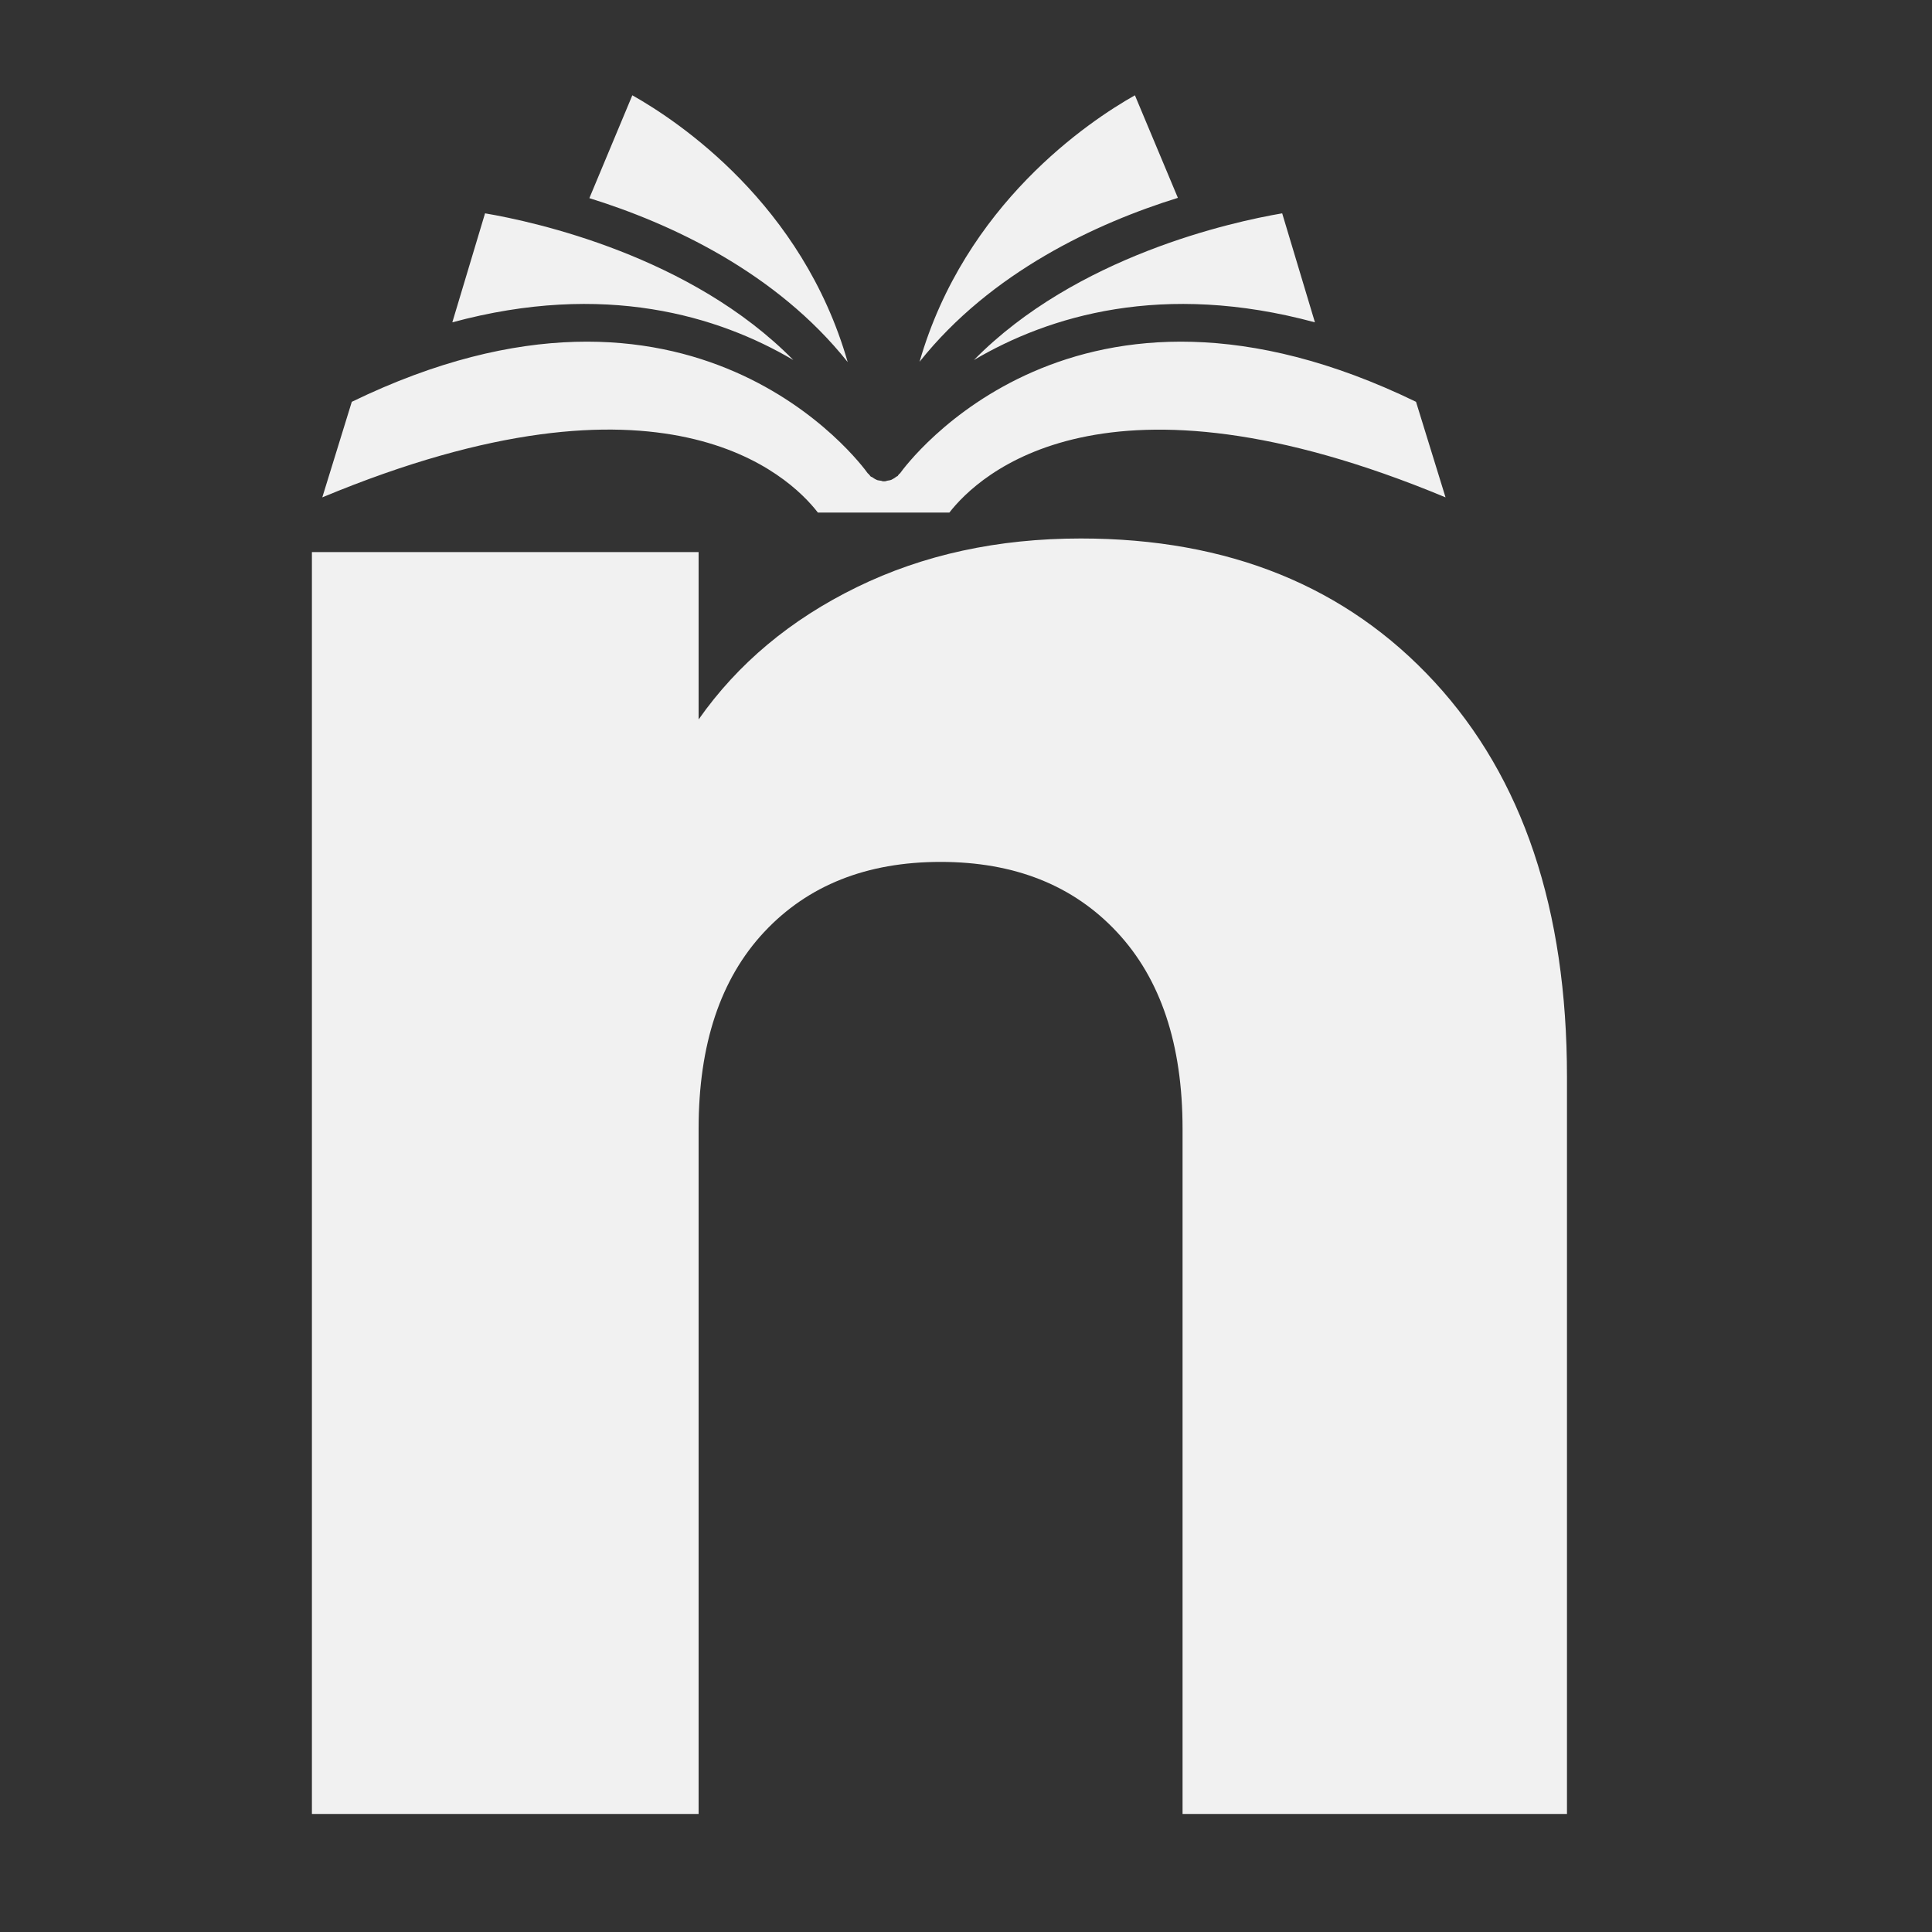 <svg xmlns="http://www.w3.org/2000/svg" xmlns:xlink="http://www.w3.org/1999/xlink" width="512" viewBox="0 0 384 384" height="512" preserveAspectRatio="xMidYMid meet"><rect x="0" y="0" width="384" height="384" fill="#333333" stroke="none"/><defs><g></g><clipPath id="a22c6babf4"><path d="M 64.059 18.832 L 287.559 18.832 L 287.559 102 L 64.059 102 Z M 64.059 18.832 " clip-rule="nonzero"></path></clipPath><clipPath id="0fc408878b"><rect x="0" width="350" y="0" height="384"></rect></clipPath></defs><g clip-path="url(#a22c6babf4)"><path fill="#f1f1f1" d="M 261.352 64.066 C 231.09 55.879 208.441 62.789 193.574 71.559 C 213.898 50.883 244.914 44.09 254.844 42.402 Z M 225.574 18.941 L 234.113 39.324 C 218.023 44.32 197 54.02 182.77 71.906 C 191.773 40.605 216.398 24.109 225.574 18.941 Z M 125.68 18.941 C 134.855 24.109 159.48 40.547 168.484 71.965 C 154.254 54.078 133.23 44.379 117.141 39.383 Z M 96.406 42.402 C 106.34 44.09 137.352 50.883 157.68 71.559 C 142.812 62.789 120.16 55.879 89.902 64.066 Z M 188.695 101.875 L 162.559 101.875 C 156.809 94.441 131.953 70.574 64.059 98.855 L 69.922 79.863 C 137.645 46.992 171.098 92.121 172.488 94.094 C 172.547 94.152 172.605 94.152 172.664 94.211 C 172.723 94.328 172.781 94.441 172.898 94.5 C 172.953 94.559 172.953 94.559 172.953 94.617 C 173.07 94.734 173.188 94.793 173.363 94.848 C 173.477 94.906 173.594 95.023 173.711 95.082 C 173.824 95.141 173.941 95.254 174.117 95.312 C 174.176 95.312 174.234 95.371 174.234 95.371 C 174.465 95.488 174.754 95.488 175.047 95.547 C 175.219 95.547 175.336 95.664 175.512 95.664 C 175.566 95.664 175.625 95.664 175.684 95.664 C 175.742 95.664 175.801 95.664 175.859 95.664 C 176.031 95.664 176.148 95.605 176.324 95.547 C 176.613 95.488 176.848 95.488 177.137 95.371 C 177.195 95.371 177.254 95.312 177.254 95.312 C 177.426 95.254 177.543 95.141 177.66 95.082 C 177.773 95.023 177.891 94.965 178.008 94.848 C 178.125 94.734 178.297 94.676 178.414 94.617 C 178.473 94.559 178.473 94.559 178.473 94.5 C 178.59 94.383 178.648 94.328 178.703 94.211 C 178.762 94.152 178.82 94.152 178.879 94.094 C 180.273 92.121 213.727 46.992 281.445 79.863 L 287.312 98.855 C 219.359 70.574 194.445 94.5 188.695 101.875 Z M 188.695 101.875 " fill-opacity="1" fill-rule="nonzero"></path></g><g transform="matrix(1, 0, 0, 1, 34, 0)"><g clip-path="url(#0fc408878b)"><g fill="#f1f1f1" fill-opacity="1"><g transform="translate(0.12, 360.544)"><g><path d="M 180.688 -253.516 C 210.051 -253.516 233.5 -244 251.031 -224.969 C 268.562 -205.938 277.328 -179.789 277.328 -146.531 L 277.328 0 L 200.922 0 L 200.922 -136.188 C 200.922 -152.969 196.57 -166.004 187.875 -175.297 C 179.188 -184.586 167.504 -189.234 152.828 -189.234 C 138.141 -189.234 126.453 -184.586 117.766 -175.297 C 109.078 -166.004 104.734 -152.969 104.734 -136.188 L 104.734 0 L 27.875 0 L 27.875 -250.812 L 104.734 -250.812 L 104.734 -217.547 C 112.523 -228.641 123.008 -237.406 136.188 -243.844 C 149.375 -250.289 164.207 -253.516 180.688 -253.516 Z M 180.688 -253.516 "></path></g></g></g></g></g></svg>